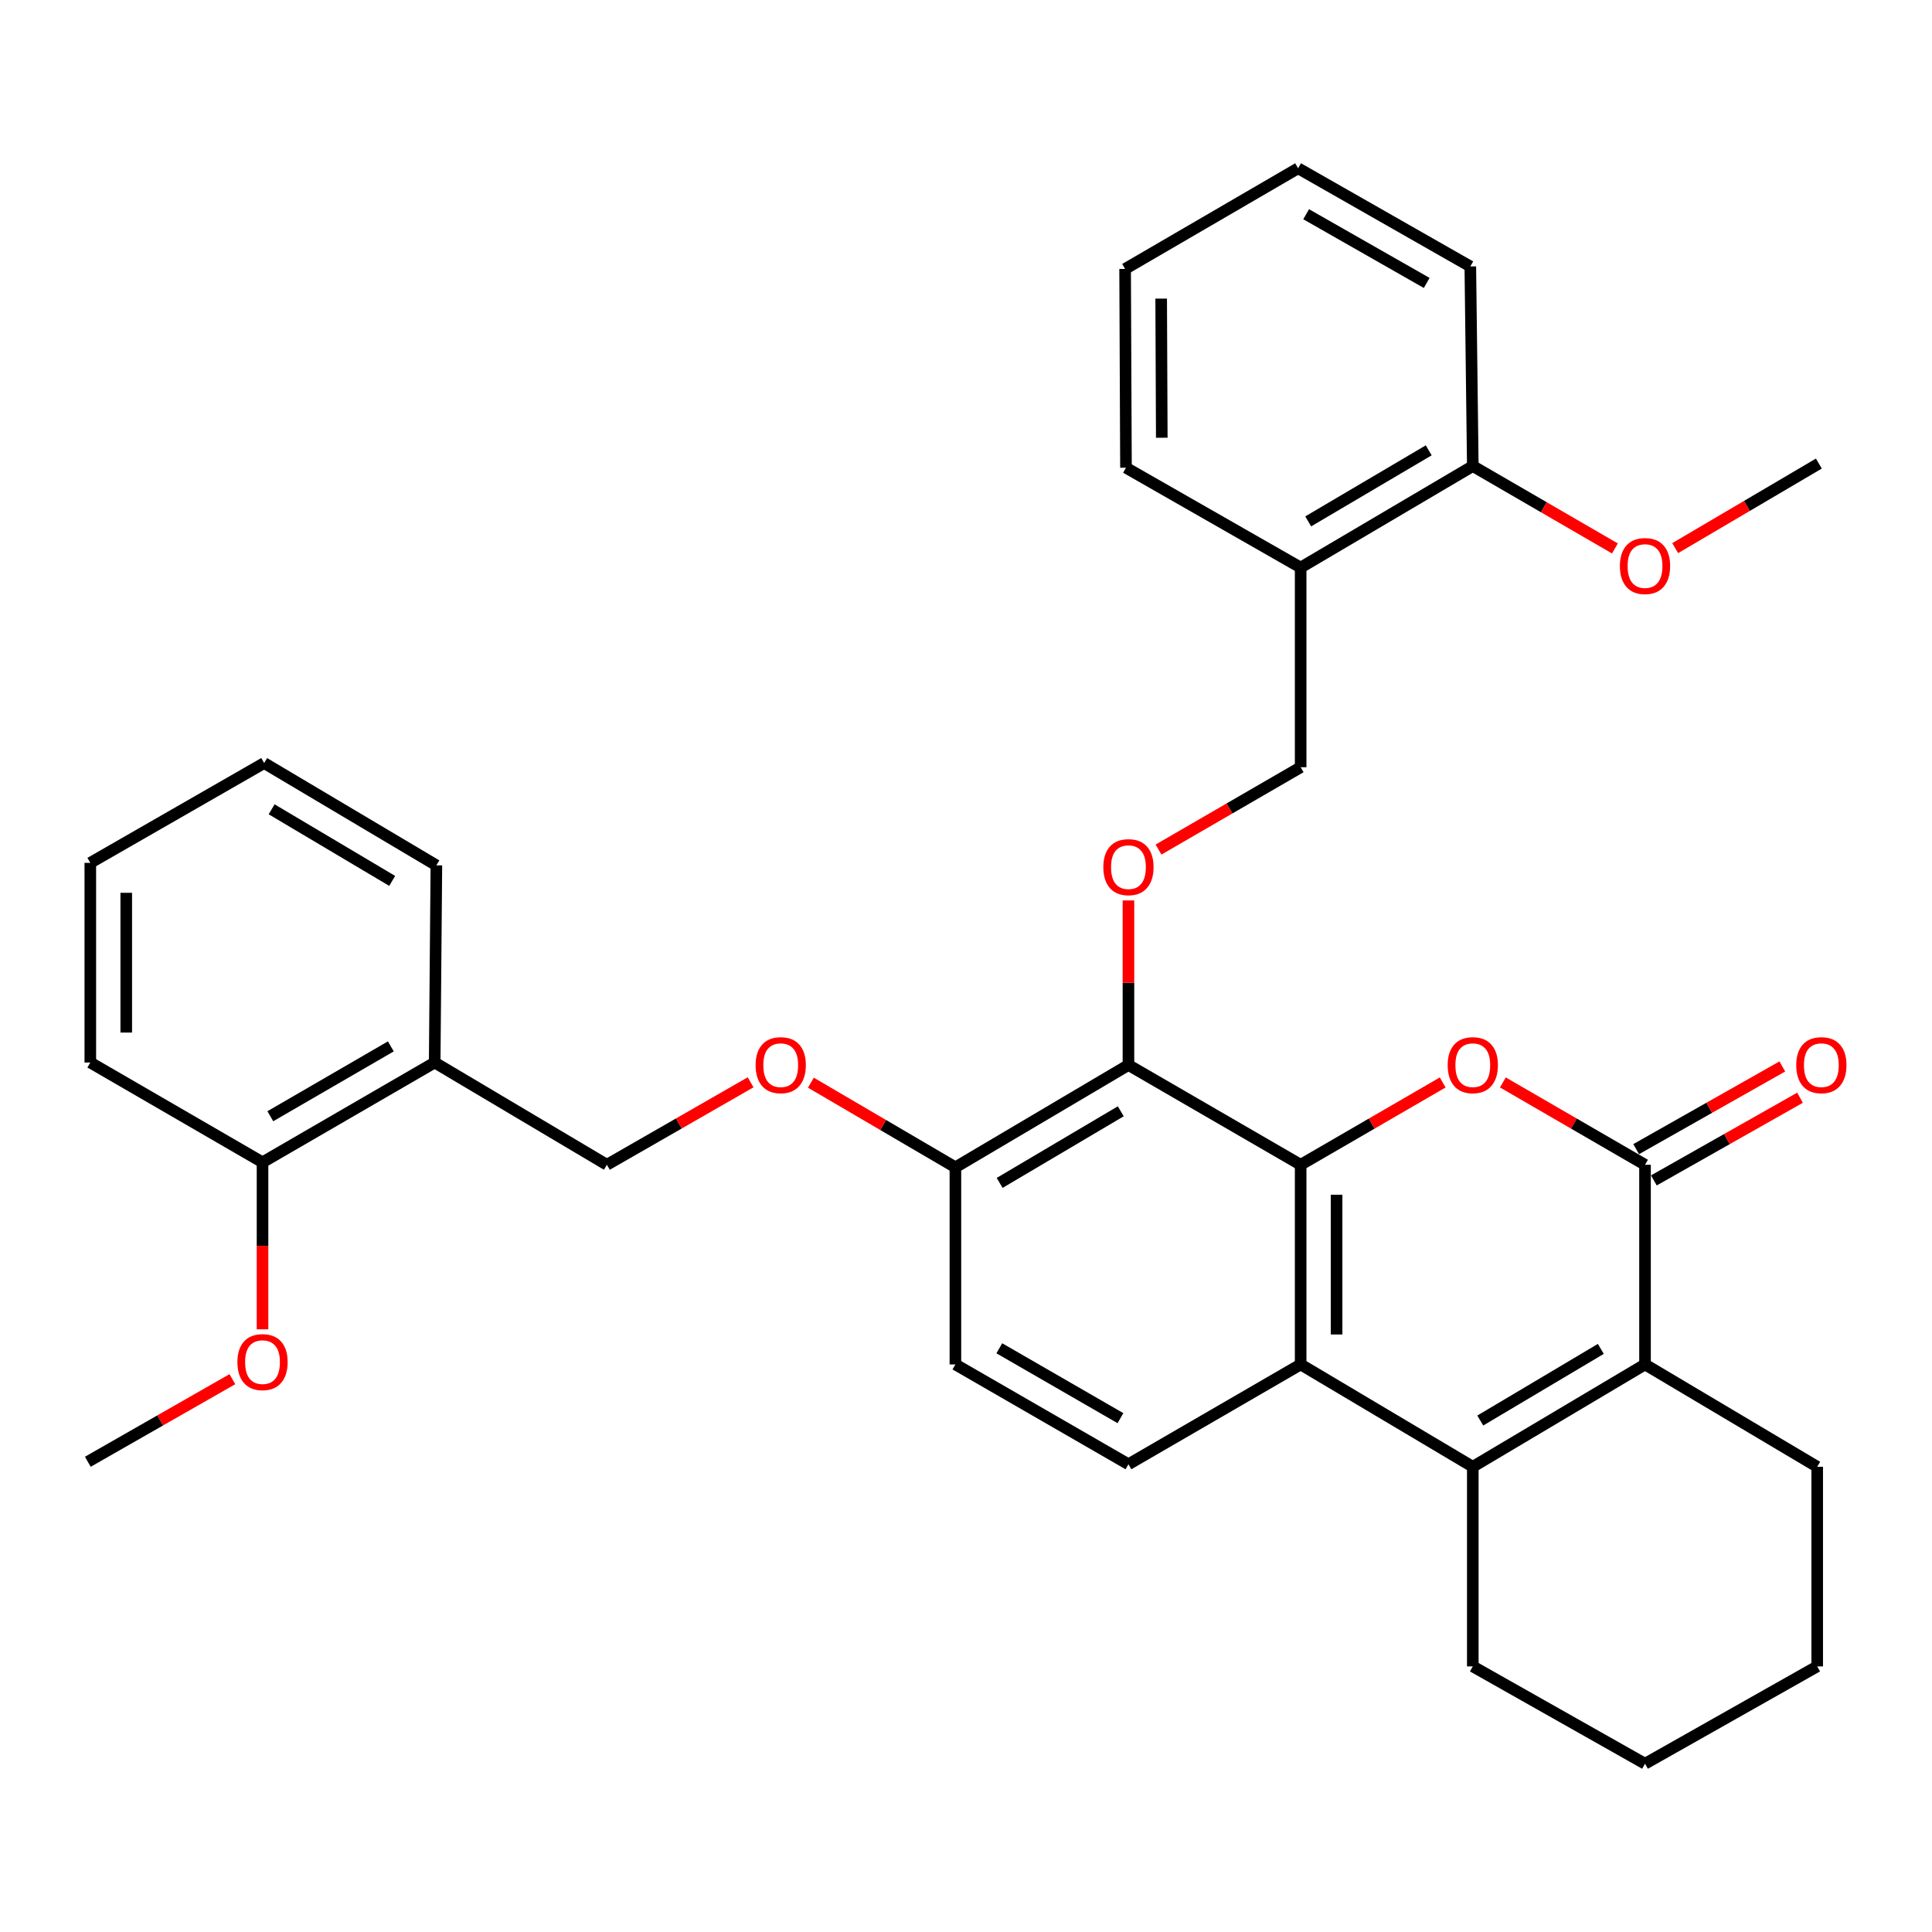 <?xml version='1.0' encoding='iso-8859-1'?>
<svg version='1.1' baseProfile='full'
              xmlns='http://www.w3.org/2000/svg'
                      xmlns:rdkit='http://www.rdkit.org/xml'
                      xmlns:xlink='http://www.w3.org/1999/xlink'
                  xml:space='preserve'
width='1000px' height='1000px' viewBox='0 0 1000 1000'>
<!-- END OF HEADER -->
<rect style='opacity:1.0;fill:#FFFFFF;stroke:none' width='1000' height='1000' x='0' y='0'> </rect>
<path class='bond-0' d='M 673.214,602.887 L 709.977,581.58' style='fill:none;fill-rule:evenodd;stroke:#000000;stroke-width:6px;stroke-linecap:butt;stroke-linejoin:miter;stroke-opacity:1' />
<path class='bond-0' d='M 709.977,581.58 L 746.741,560.274' style='fill:none;fill-rule:evenodd;stroke:#FF0000;stroke-width:6px;stroke-linecap:butt;stroke-linejoin:miter;stroke-opacity:1' />
<path class='bond-3' d='M 673.214,602.887 L 673.214,706.229' style='fill:none;fill-rule:evenodd;stroke:#000000;stroke-width:6px;stroke-linecap:butt;stroke-linejoin:miter;stroke-opacity:1' />
<path class='bond-3' d='M 691.816,618.388 L 691.816,690.727' style='fill:none;fill-rule:evenodd;stroke:#000000;stroke-width:6px;stroke-linecap:butt;stroke-linejoin:miter;stroke-opacity:1' />
<path class='bond-5' d='M 673.214,602.887 L 584.082,551.247' style='fill:none;fill-rule:evenodd;stroke:#000000;stroke-width:6px;stroke-linecap:butt;stroke-linejoin:miter;stroke-opacity:1' />
<path class='bond-1' d='M 777.891,560.27 L 814.674,581.578' style='fill:none;fill-rule:evenodd;stroke:#FF0000;stroke-width:6px;stroke-linecap:butt;stroke-linejoin:miter;stroke-opacity:1' />
<path class='bond-1' d='M 814.674,581.578 L 851.458,602.887' style='fill:none;fill-rule:evenodd;stroke:#000000;stroke-width:6px;stroke-linecap:butt;stroke-linejoin:miter;stroke-opacity:1' />
<path class='bond-11' d='M 856.038,610.982 L 893.863,589.581' style='fill:none;fill-rule:evenodd;stroke:#000000;stroke-width:6px;stroke-linecap:butt;stroke-linejoin:miter;stroke-opacity:1' />
<path class='bond-11' d='M 893.863,589.581 L 931.688,568.181' style='fill:none;fill-rule:evenodd;stroke:#FF0000;stroke-width:6px;stroke-linecap:butt;stroke-linejoin:miter;stroke-opacity:1' />
<path class='bond-11' d='M 846.878,594.792 L 884.703,573.391' style='fill:none;fill-rule:evenodd;stroke:#000000;stroke-width:6px;stroke-linecap:butt;stroke-linejoin:miter;stroke-opacity:1' />
<path class='bond-11' d='M 884.703,573.391 L 922.528,551.991' style='fill:none;fill-rule:evenodd;stroke:#FF0000;stroke-width:6px;stroke-linecap:butt;stroke-linejoin:miter;stroke-opacity:1' />
<path class='bond-35' d='M 851.458,602.887 L 851.458,706.229' style='fill:none;fill-rule:evenodd;stroke:#000000;stroke-width:6px;stroke-linecap:butt;stroke-linejoin:miter;stroke-opacity:1' />
<path class='bond-2' d='M 762.315,759.202 L 673.214,706.229' style='fill:none;fill-rule:evenodd;stroke:#000000;stroke-width:6px;stroke-linecap:butt;stroke-linejoin:miter;stroke-opacity:1' />
<path class='bond-4' d='M 762.315,759.202 L 851.458,706.229' style='fill:none;fill-rule:evenodd;stroke:#000000;stroke-width:6px;stroke-linecap:butt;stroke-linejoin:miter;stroke-opacity:1' />
<path class='bond-4' d='M 766.184,735.265 L 828.584,698.184' style='fill:none;fill-rule:evenodd;stroke:#000000;stroke-width:6px;stroke-linecap:butt;stroke-linejoin:miter;stroke-opacity:1' />
<path class='bond-18' d='M 762.315,759.202 L 762.315,862.523' style='fill:none;fill-rule:evenodd;stroke:#000000;stroke-width:6px;stroke-linecap:butt;stroke-linejoin:miter;stroke-opacity:1' />
<path class='bond-7' d='M 673.214,706.229 L 584.082,757.9' style='fill:none;fill-rule:evenodd;stroke:#000000;stroke-width:6px;stroke-linecap:butt;stroke-linejoin:miter;stroke-opacity:1' />
<path class='bond-19' d='M 851.458,706.229 L 940.58,759.202' style='fill:none;fill-rule:evenodd;stroke:#000000;stroke-width:6px;stroke-linecap:butt;stroke-linejoin:miter;stroke-opacity:1' />
<path class='bond-6' d='M 584.082,551.247 L 584.082,508.661' style='fill:none;fill-rule:evenodd;stroke:#000000;stroke-width:6px;stroke-linecap:butt;stroke-linejoin:miter;stroke-opacity:1' />
<path class='bond-6' d='M 584.082,508.661 L 584.082,466.075' style='fill:none;fill-rule:evenodd;stroke:#FF0000;stroke-width:6px;stroke-linecap:butt;stroke-linejoin:miter;stroke-opacity:1' />
<path class='bond-8' d='M 584.082,551.247 L 494.516,604.199' style='fill:none;fill-rule:evenodd;stroke:#000000;stroke-width:6px;stroke-linecap:butt;stroke-linejoin:miter;stroke-opacity:1' />
<path class='bond-8' d='M 580.114,575.202 L 517.417,612.269' style='fill:none;fill-rule:evenodd;stroke:#000000;stroke-width:6px;stroke-linecap:butt;stroke-linejoin:miter;stroke-opacity:1' />
<path class='bond-13' d='M 599.657,439.729 L 636.436,418.421' style='fill:none;fill-rule:evenodd;stroke:#FF0000;stroke-width:6px;stroke-linecap:butt;stroke-linejoin:miter;stroke-opacity:1' />
<path class='bond-13' d='M 636.436,418.421 L 673.214,397.113' style='fill:none;fill-rule:evenodd;stroke:#000000;stroke-width:6px;stroke-linecap:butt;stroke-linejoin:miter;stroke-opacity:1' />
<path class='bond-34' d='M 584.082,757.9 L 494.516,706.229' style='fill:none;fill-rule:evenodd;stroke:#000000;stroke-width:6px;stroke-linecap:butt;stroke-linejoin:miter;stroke-opacity:1' />
<path class='bond-34' d='M 579.942,734.036 L 517.246,697.867' style='fill:none;fill-rule:evenodd;stroke:#000000;stroke-width:6px;stroke-linecap:butt;stroke-linejoin:miter;stroke-opacity:1' />
<path class='bond-12' d='M 494.516,604.199 L 457.119,582.297' style='fill:none;fill-rule:evenodd;stroke:#000000;stroke-width:6px;stroke-linecap:butt;stroke-linejoin:miter;stroke-opacity:1' />
<path class='bond-12' d='M 457.119,582.297 L 419.721,560.395' style='fill:none;fill-rule:evenodd;stroke:#FF0000;stroke-width:6px;stroke-linecap:butt;stroke-linejoin:miter;stroke-opacity:1' />
<path class='bond-15' d='M 494.516,604.199 L 494.516,706.229' style='fill:none;fill-rule:evenodd;stroke:#000000;stroke-width:6px;stroke-linecap:butt;stroke-linejoin:miter;stroke-opacity:1' />
<path class='bond-9' d='M 673.214,293.771 L 673.214,397.113' style='fill:none;fill-rule:evenodd;stroke:#000000;stroke-width:6px;stroke-linecap:butt;stroke-linejoin:miter;stroke-opacity:1' />
<path class='bond-16' d='M 673.214,293.771 L 762.315,241.232' style='fill:none;fill-rule:evenodd;stroke:#000000;stroke-width:6px;stroke-linecap:butt;stroke-linejoin:miter;stroke-opacity:1' />
<path class='bond-16' d='M 677.131,269.867 L 739.502,233.09' style='fill:none;fill-rule:evenodd;stroke:#000000;stroke-width:6px;stroke-linecap:butt;stroke-linejoin:miter;stroke-opacity:1' />
<path class='bond-23' d='M 673.214,293.771 L 582.8,242.09' style='fill:none;fill-rule:evenodd;stroke:#000000;stroke-width:6px;stroke-linecap:butt;stroke-linejoin:miter;stroke-opacity:1' />
<path class='bond-10' d='M 224.99,549.955 L 314.122,602.887' style='fill:none;fill-rule:evenodd;stroke:#000000;stroke-width:6px;stroke-linecap:butt;stroke-linejoin:miter;stroke-opacity:1' />
<path class='bond-17' d='M 224.99,549.955 L 135.879,601.606' style='fill:none;fill-rule:evenodd;stroke:#000000;stroke-width:6px;stroke-linecap:butt;stroke-linejoin:miter;stroke-opacity:1' />
<path class='bond-17' d='M 202.295,541.609 L 139.917,577.764' style='fill:none;fill-rule:evenodd;stroke:#000000;stroke-width:6px;stroke-linecap:butt;stroke-linejoin:miter;stroke-opacity:1' />
<path class='bond-22' d='M 224.99,549.955 L 225.868,447.905' style='fill:none;fill-rule:evenodd;stroke:#000000;stroke-width:6px;stroke-linecap:butt;stroke-linejoin:miter;stroke-opacity:1' />
<path class='bond-14' d='M 388.508,560.196 L 351.315,581.542' style='fill:none;fill-rule:evenodd;stroke:#FF0000;stroke-width:6px;stroke-linecap:butt;stroke-linejoin:miter;stroke-opacity:1' />
<path class='bond-14' d='M 351.315,581.542 L 314.122,602.887' style='fill:none;fill-rule:evenodd;stroke:#000000;stroke-width:6px;stroke-linecap:butt;stroke-linejoin:miter;stroke-opacity:1' />
<path class='bond-20' d='M 762.315,241.232 L 799.099,262.554' style='fill:none;fill-rule:evenodd;stroke:#000000;stroke-width:6px;stroke-linecap:butt;stroke-linejoin:miter;stroke-opacity:1' />
<path class='bond-20' d='M 799.099,262.554 L 835.882,283.875' style='fill:none;fill-rule:evenodd;stroke:#FF0000;stroke-width:6px;stroke-linecap:butt;stroke-linejoin:miter;stroke-opacity:1' />
<path class='bond-25' d='M 762.315,241.232 L 761.034,137.911' style='fill:none;fill-rule:evenodd;stroke:#000000;stroke-width:6px;stroke-linecap:butt;stroke-linejoin:miter;stroke-opacity:1' />
<path class='bond-21' d='M 135.879,601.606 L 135.879,644.825' style='fill:none;fill-rule:evenodd;stroke:#000000;stroke-width:6px;stroke-linecap:butt;stroke-linejoin:miter;stroke-opacity:1' />
<path class='bond-21' d='M 135.879,644.825 L 135.879,688.044' style='fill:none;fill-rule:evenodd;stroke:#FF0000;stroke-width:6px;stroke-linecap:butt;stroke-linejoin:miter;stroke-opacity:1' />
<path class='bond-24' d='M 135.879,601.606 L 46.746,549.955' style='fill:none;fill-rule:evenodd;stroke:#000000;stroke-width:6px;stroke-linecap:butt;stroke-linejoin:miter;stroke-opacity:1' />
<path class='bond-28' d='M 762.315,862.523 L 851.458,912.902' style='fill:none;fill-rule:evenodd;stroke:#000000;stroke-width:6px;stroke-linecap:butt;stroke-linejoin:miter;stroke-opacity:1' />
<path class='bond-36' d='M 940.58,759.202 L 940.58,862.523' style='fill:none;fill-rule:evenodd;stroke:#000000;stroke-width:6px;stroke-linecap:butt;stroke-linejoin:miter;stroke-opacity:1' />
<path class='bond-26' d='M 867.068,283.715 L 904.253,261.828' style='fill:none;fill-rule:evenodd;stroke:#FF0000;stroke-width:6px;stroke-linecap:butt;stroke-linejoin:miter;stroke-opacity:1' />
<path class='bond-26' d='M 904.253,261.828 L 941.437,239.941' style='fill:none;fill-rule:evenodd;stroke:#000000;stroke-width:6px;stroke-linecap:butt;stroke-linejoin:miter;stroke-opacity:1' />
<path class='bond-27' d='M 120.275,713.862 L 82.865,735.235' style='fill:none;fill-rule:evenodd;stroke:#FF0000;stroke-width:6px;stroke-linecap:butt;stroke-linejoin:miter;stroke-opacity:1' />
<path class='bond-27' d='M 82.865,735.235 L 45.455,756.608' style='fill:none;fill-rule:evenodd;stroke:#000000;stroke-width:6px;stroke-linecap:butt;stroke-linejoin:miter;stroke-opacity:1' />
<path class='bond-31' d='M 225.868,447.905 L 136.726,394.953' style='fill:none;fill-rule:evenodd;stroke:#000000;stroke-width:6px;stroke-linecap:butt;stroke-linejoin:miter;stroke-opacity:1' />
<path class='bond-31' d='M 202.997,455.955 L 140.597,418.889' style='fill:none;fill-rule:evenodd;stroke:#000000;stroke-width:6px;stroke-linecap:butt;stroke-linejoin:miter;stroke-opacity:1' />
<path class='bond-30' d='M 582.8,242.09 L 582.356,139.203' style='fill:none;fill-rule:evenodd;stroke:#000000;stroke-width:6px;stroke-linecap:butt;stroke-linejoin:miter;stroke-opacity:1' />
<path class='bond-30' d='M 601.335,226.577 L 601.024,154.556' style='fill:none;fill-rule:evenodd;stroke:#000000;stroke-width:6px;stroke-linecap:butt;stroke-linejoin:miter;stroke-opacity:1' />
<path class='bond-38' d='M 46.746,549.955 L 46.746,446.614' style='fill:none;fill-rule:evenodd;stroke:#000000;stroke-width:6px;stroke-linecap:butt;stroke-linejoin:miter;stroke-opacity:1' />
<path class='bond-38' d='M 65.348,534.454 L 65.348,462.115' style='fill:none;fill-rule:evenodd;stroke:#000000;stroke-width:6px;stroke-linecap:butt;stroke-linejoin:miter;stroke-opacity:1' />
<path class='bond-37' d='M 761.034,137.911 L 671.902,87.098' style='fill:none;fill-rule:evenodd;stroke:#000000;stroke-width:6px;stroke-linecap:butt;stroke-linejoin:miter;stroke-opacity:1' />
<path class='bond-37' d='M 738.451,146.449 L 676.059,110.88' style='fill:none;fill-rule:evenodd;stroke:#000000;stroke-width:6px;stroke-linecap:butt;stroke-linejoin:miter;stroke-opacity:1' />
<path class='bond-29' d='M 851.458,912.902 L 940.58,862.523' style='fill:none;fill-rule:evenodd;stroke:#000000;stroke-width:6px;stroke-linecap:butt;stroke-linejoin:miter;stroke-opacity:1' />
<path class='bond-32' d='M 582.356,139.203 L 671.902,87.098' style='fill:none;fill-rule:evenodd;stroke:#000000;stroke-width:6px;stroke-linecap:butt;stroke-linejoin:miter;stroke-opacity:1' />
<path class='bond-33' d='M 136.726,394.953 L 46.746,446.614' style='fill:none;fill-rule:evenodd;stroke:#000000;stroke-width:6px;stroke-linecap:butt;stroke-linejoin:miter;stroke-opacity:1' />
<path  class='atom-1' d='M 749.315 551.327
Q 749.315 544.527, 752.675 540.727
Q 756.035 536.927, 762.315 536.927
Q 768.595 536.927, 771.955 540.727
Q 775.315 544.527, 775.315 551.327
Q 775.315 558.207, 771.915 562.127
Q 768.515 566.007, 762.315 566.007
Q 756.075 566.007, 752.675 562.127
Q 749.315 558.247, 749.315 551.327
M 762.315 562.807
Q 766.635 562.807, 768.955 559.927
Q 771.315 557.007, 771.315 551.327
Q 771.315 545.767, 768.955 542.967
Q 766.635 540.127, 762.315 540.127
Q 757.995 540.127, 755.635 542.927
Q 753.315 545.727, 753.315 551.327
Q 753.315 557.047, 755.635 559.927
Q 757.995 562.807, 762.315 562.807
' fill='#FF0000'/>
<path  class='atom-7' d='M 571.082 448.833
Q 571.082 442.033, 574.442 438.233
Q 577.802 434.433, 584.082 434.433
Q 590.362 434.433, 593.722 438.233
Q 597.082 442.033, 597.082 448.833
Q 597.082 455.713, 593.682 459.633
Q 590.282 463.513, 584.082 463.513
Q 577.842 463.513, 574.442 459.633
Q 571.082 455.753, 571.082 448.833
M 584.082 460.313
Q 588.402 460.313, 590.722 457.433
Q 593.082 454.513, 593.082 448.833
Q 593.082 443.273, 590.722 440.473
Q 588.402 437.633, 584.082 437.633
Q 579.762 437.633, 577.402 440.433
Q 575.082 443.233, 575.082 448.833
Q 575.082 454.553, 577.402 457.433
Q 579.762 460.313, 584.082 460.313
' fill='#FF0000'/>
<path  class='atom-12' d='M 929.729 551.327
Q 929.729 544.527, 933.089 540.727
Q 936.449 536.927, 942.729 536.927
Q 949.009 536.927, 952.369 540.727
Q 955.729 544.527, 955.729 551.327
Q 955.729 558.207, 952.329 562.127
Q 948.929 566.007, 942.729 566.007
Q 936.489 566.007, 933.089 562.127
Q 929.729 558.247, 929.729 551.327
M 942.729 562.807
Q 947.049 562.807, 949.369 559.927
Q 951.729 557.007, 951.729 551.327
Q 951.729 545.767, 949.369 542.967
Q 947.049 540.127, 942.729 540.127
Q 938.409 540.127, 936.049 542.927
Q 933.729 545.727, 933.729 551.327
Q 933.729 557.047, 936.049 559.927
Q 938.409 562.807, 942.729 562.807
' fill='#FF0000'/>
<path  class='atom-13' d='M 391.102 551.327
Q 391.102 544.527, 394.462 540.727
Q 397.822 536.927, 404.102 536.927
Q 410.382 536.927, 413.742 540.727
Q 417.102 544.527, 417.102 551.327
Q 417.102 558.207, 413.702 562.127
Q 410.302 566.007, 404.102 566.007
Q 397.862 566.007, 394.462 562.127
Q 391.102 558.247, 391.102 551.327
M 404.102 562.807
Q 408.422 562.807, 410.742 559.927
Q 413.102 557.007, 413.102 551.327
Q 413.102 545.767, 410.742 542.967
Q 408.422 540.127, 404.102 540.127
Q 399.782 540.127, 397.422 542.927
Q 395.102 545.727, 395.102 551.327
Q 395.102 557.047, 397.422 559.927
Q 399.782 562.807, 404.102 562.807
' fill='#FF0000'/>
<path  class='atom-21' d='M 838.458 292.983
Q 838.458 286.183, 841.818 282.383
Q 845.178 278.583, 851.458 278.583
Q 857.738 278.583, 861.098 282.383
Q 864.458 286.183, 864.458 292.983
Q 864.458 299.863, 861.058 303.783
Q 857.658 307.663, 851.458 307.663
Q 845.218 307.663, 841.818 303.783
Q 838.458 299.903, 838.458 292.983
M 851.458 304.463
Q 855.778 304.463, 858.098 301.583
Q 860.458 298.663, 860.458 292.983
Q 860.458 287.423, 858.098 284.623
Q 855.778 281.783, 851.458 281.783
Q 847.138 281.783, 844.778 284.583
Q 842.458 287.383, 842.458 292.983
Q 842.458 298.703, 844.778 301.583
Q 847.138 304.463, 851.458 304.463
' fill='#FF0000'/>
<path  class='atom-22' d='M 122.879 705.027
Q 122.879 698.227, 126.239 694.427
Q 129.599 690.627, 135.879 690.627
Q 142.159 690.627, 145.519 694.427
Q 148.879 698.227, 148.879 705.027
Q 148.879 711.907, 145.479 715.827
Q 142.079 719.707, 135.879 719.707
Q 129.639 719.707, 126.239 715.827
Q 122.879 711.947, 122.879 705.027
M 135.879 716.507
Q 140.199 716.507, 142.519 713.627
Q 144.879 710.707, 144.879 705.027
Q 144.879 699.467, 142.519 696.667
Q 140.199 693.827, 135.879 693.827
Q 131.559 693.827, 129.199 696.627
Q 126.879 699.427, 126.879 705.027
Q 126.879 710.747, 129.199 713.627
Q 131.559 716.507, 135.879 716.507
' fill='#FF0000'/>
</svg>
